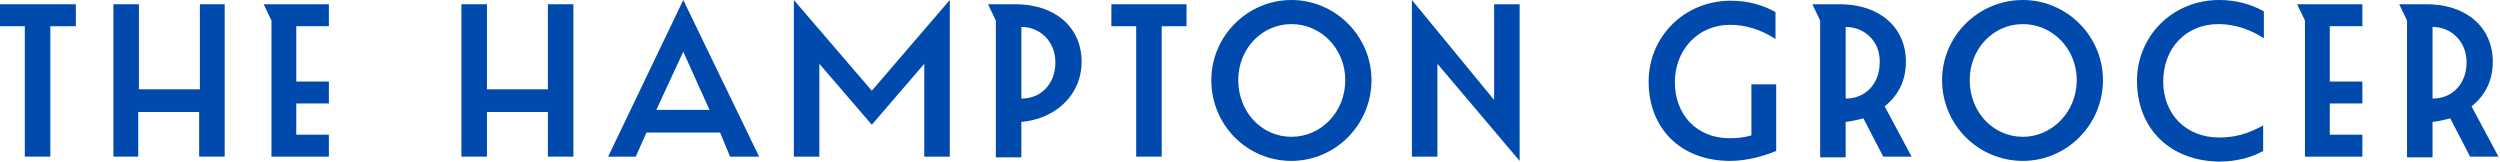 <svg xmlns="http://www.w3.org/2000/svg" fill="none" viewBox="0 0 1547 100" height="100" width="1547">
<path fill="#004AAD" d="M46.93 2.632V16.228H31.14V96.93H15.351V16.228H0V2.632H46.93Z"></path>
<path fill="#004AAD" d="M123.246 2.632H139.035V96.93H123.246V69.299H85.527V96.93H70.176V2.632H85.965V55.263H123.685V2.632H123.246Z"></path>
<path fill="#004AAD" d="M167.983 12.72L163.158 2.632H203.509V16.228H183.334V50.439H203.509V64.035H183.334V83.334H203.509V96.93H167.983V12.72Z"></path>
<path fill="#004AAD" d="M339.034 2.632H354.824V96.93H339.034V69.299H301.315V96.93H285.525V2.632H301.315V55.263H339.034V2.632Z"></path>
<path fill="#004AAD" d="M445.615 82.017H400.001L393.422 96.93H376.316L422.808 0L469.737 96.93H451.755L445.615 82.017ZM422.808 32.017L406.141 67.983H439.036L422.808 32.017Z"></path>
<path fill="#004AAD" d="M507.018 39.474V96.93H491.229V0L539.474 56.14L587.72 0V96.93H571.93V39.474L539.474 77.193L507.018 39.474Z"></path>
<path fill="#004AAD" d="M616.229 96.93V12.72L611.404 2.632H628.51C652.632 2.632 669.299 16.667 669.299 38.158C669.299 59.211 652.632 73.684 632.018 75.439V97.369H616.229V96.93ZM632.018 16.667V60.965H632.457C643.422 60.965 653.071 52.632 653.071 38.597C653.071 25.439 643.422 16.667 632.018 16.667Z"></path>
<path fill="#004AAD" d="M734.21 2.632V16.228H718.859V96.93H703.07V16.228H687.719V2.632H734.21Z"></path>
<path fill="#004AAD" d="M749.562 49.561C749.562 22.368 771.931 0 799.124 0C826.317 0 848.685 22.368 848.685 49.561C848.685 77.193 826.317 99.561 799.124 99.561C771.492 99.561 749.562 77.193 749.562 49.561ZM832.457 49.561C832.457 30.263 817.545 14.912 799.124 14.912C780.703 14.912 766.229 30.263 766.229 49.561C766.229 69.298 780.703 84.649 799.124 84.649C817.545 84.649 832.457 69.298 832.457 49.561Z"></path>
<path fill="#004AAD" d="M889.473 96.93H873.684V0L924.561 61.842V2.632H940.35V99.561L889.473 39.474V96.93Z"></path>
<path fill="#004AAD" d="M1070.61 99.561C1039.91 99.561 1020.18 79.386 1020.18 50.438C1020.18 22.807 1042.11 0.438 1071.05 0.438C1081.58 0.438 1090.79 3.07 1098.68 7.456V24.123C1089.91 18.421 1080.26 15.351 1070.61 15.351C1050.44 15.351 1036.4 31.14 1036.4 50.877C1036.4 71.052 1050 85.526 1070.18 85.526C1075 85.526 1079.39 85.088 1083.77 83.772V52.193H1099.12V93.421C1092.54 96.052 1082.02 99.561 1070.61 99.561Z"></path>
<path fill="#004AAD" d="M1153.07 73.246C1149.56 74.123 1146.05 75 1142.1 75.439V97.369H1126.31V12.72L1121.49 2.632H1138.6C1162.72 2.632 1179.38 16.667 1179.38 38.158C1179.38 50 1174.56 59.211 1166.23 65.79L1182.89 96.93H1165.35L1153.07 73.246ZM1142.1 16.667V60.965H1142.54C1153.51 60.965 1163.16 52.632 1163.16 38.597C1163.6 25.439 1153.51 16.667 1142.1 16.667Z"></path>
<path fill="#004AAD" d="M1201.75 49.561C1201.75 22.368 1224.12 0 1251.75 0C1278.95 0 1301.32 22.368 1301.32 49.561C1301.32 77.193 1278.95 99.561 1251.75 99.561C1224.12 99.561 1201.75 77.193 1201.75 49.561ZM1285.09 49.561C1285.09 30.263 1270.17 14.912 1251.75 14.912C1233.33 14.912 1218.86 30.263 1218.86 49.561C1218.86 69.298 1233.33 84.649 1251.75 84.649C1269.74 84.649 1285.09 69.298 1285.09 49.561Z"></path>
<path fill="#004AAD" d="M1322.37 50C1322.37 22.368 1344.3 0 1373.25 0C1383.77 0 1392.98 2.632 1400.88 7.018V23.684C1392.11 17.983 1382.46 14.912 1372.81 14.912C1352.19 14.912 1338.6 30.263 1338.6 50.439C1338.6 70.614 1352.63 85.088 1373.25 85.088C1382.9 85.088 1390.79 82.895 1400.44 77.632V93.421C1394.3 96.93 1384.65 100 1373.25 100C1342.54 99.561 1322.37 79.386 1322.37 50Z"></path>
<path fill="#004AAD" d="M1426.31 12.72L1421.49 2.632H1461.84V16.228H1441.67V50.439H1461.84V64.035H1441.67V83.334H1461.84V96.93H1426.31V12.72Z"></path>
<path fill="#004AAD" d="M1516.23 73.246C1512.72 74.123 1509.21 75 1505.26 75.439V97.369H1489.47V12.72L1484.65 2.632H1501.75C1525.88 2.632 1542.54 16.667 1542.54 38.158C1542.54 50 1537.72 59.211 1529.39 65.79L1546.05 96.93H1528.51L1516.23 73.246ZM1505.26 16.667V60.965H1505.7C1516.67 60.965 1526.32 52.632 1526.32 38.597C1526.32 25.439 1516.67 16.667 1505.26 16.667Z"></path>
</svg>

